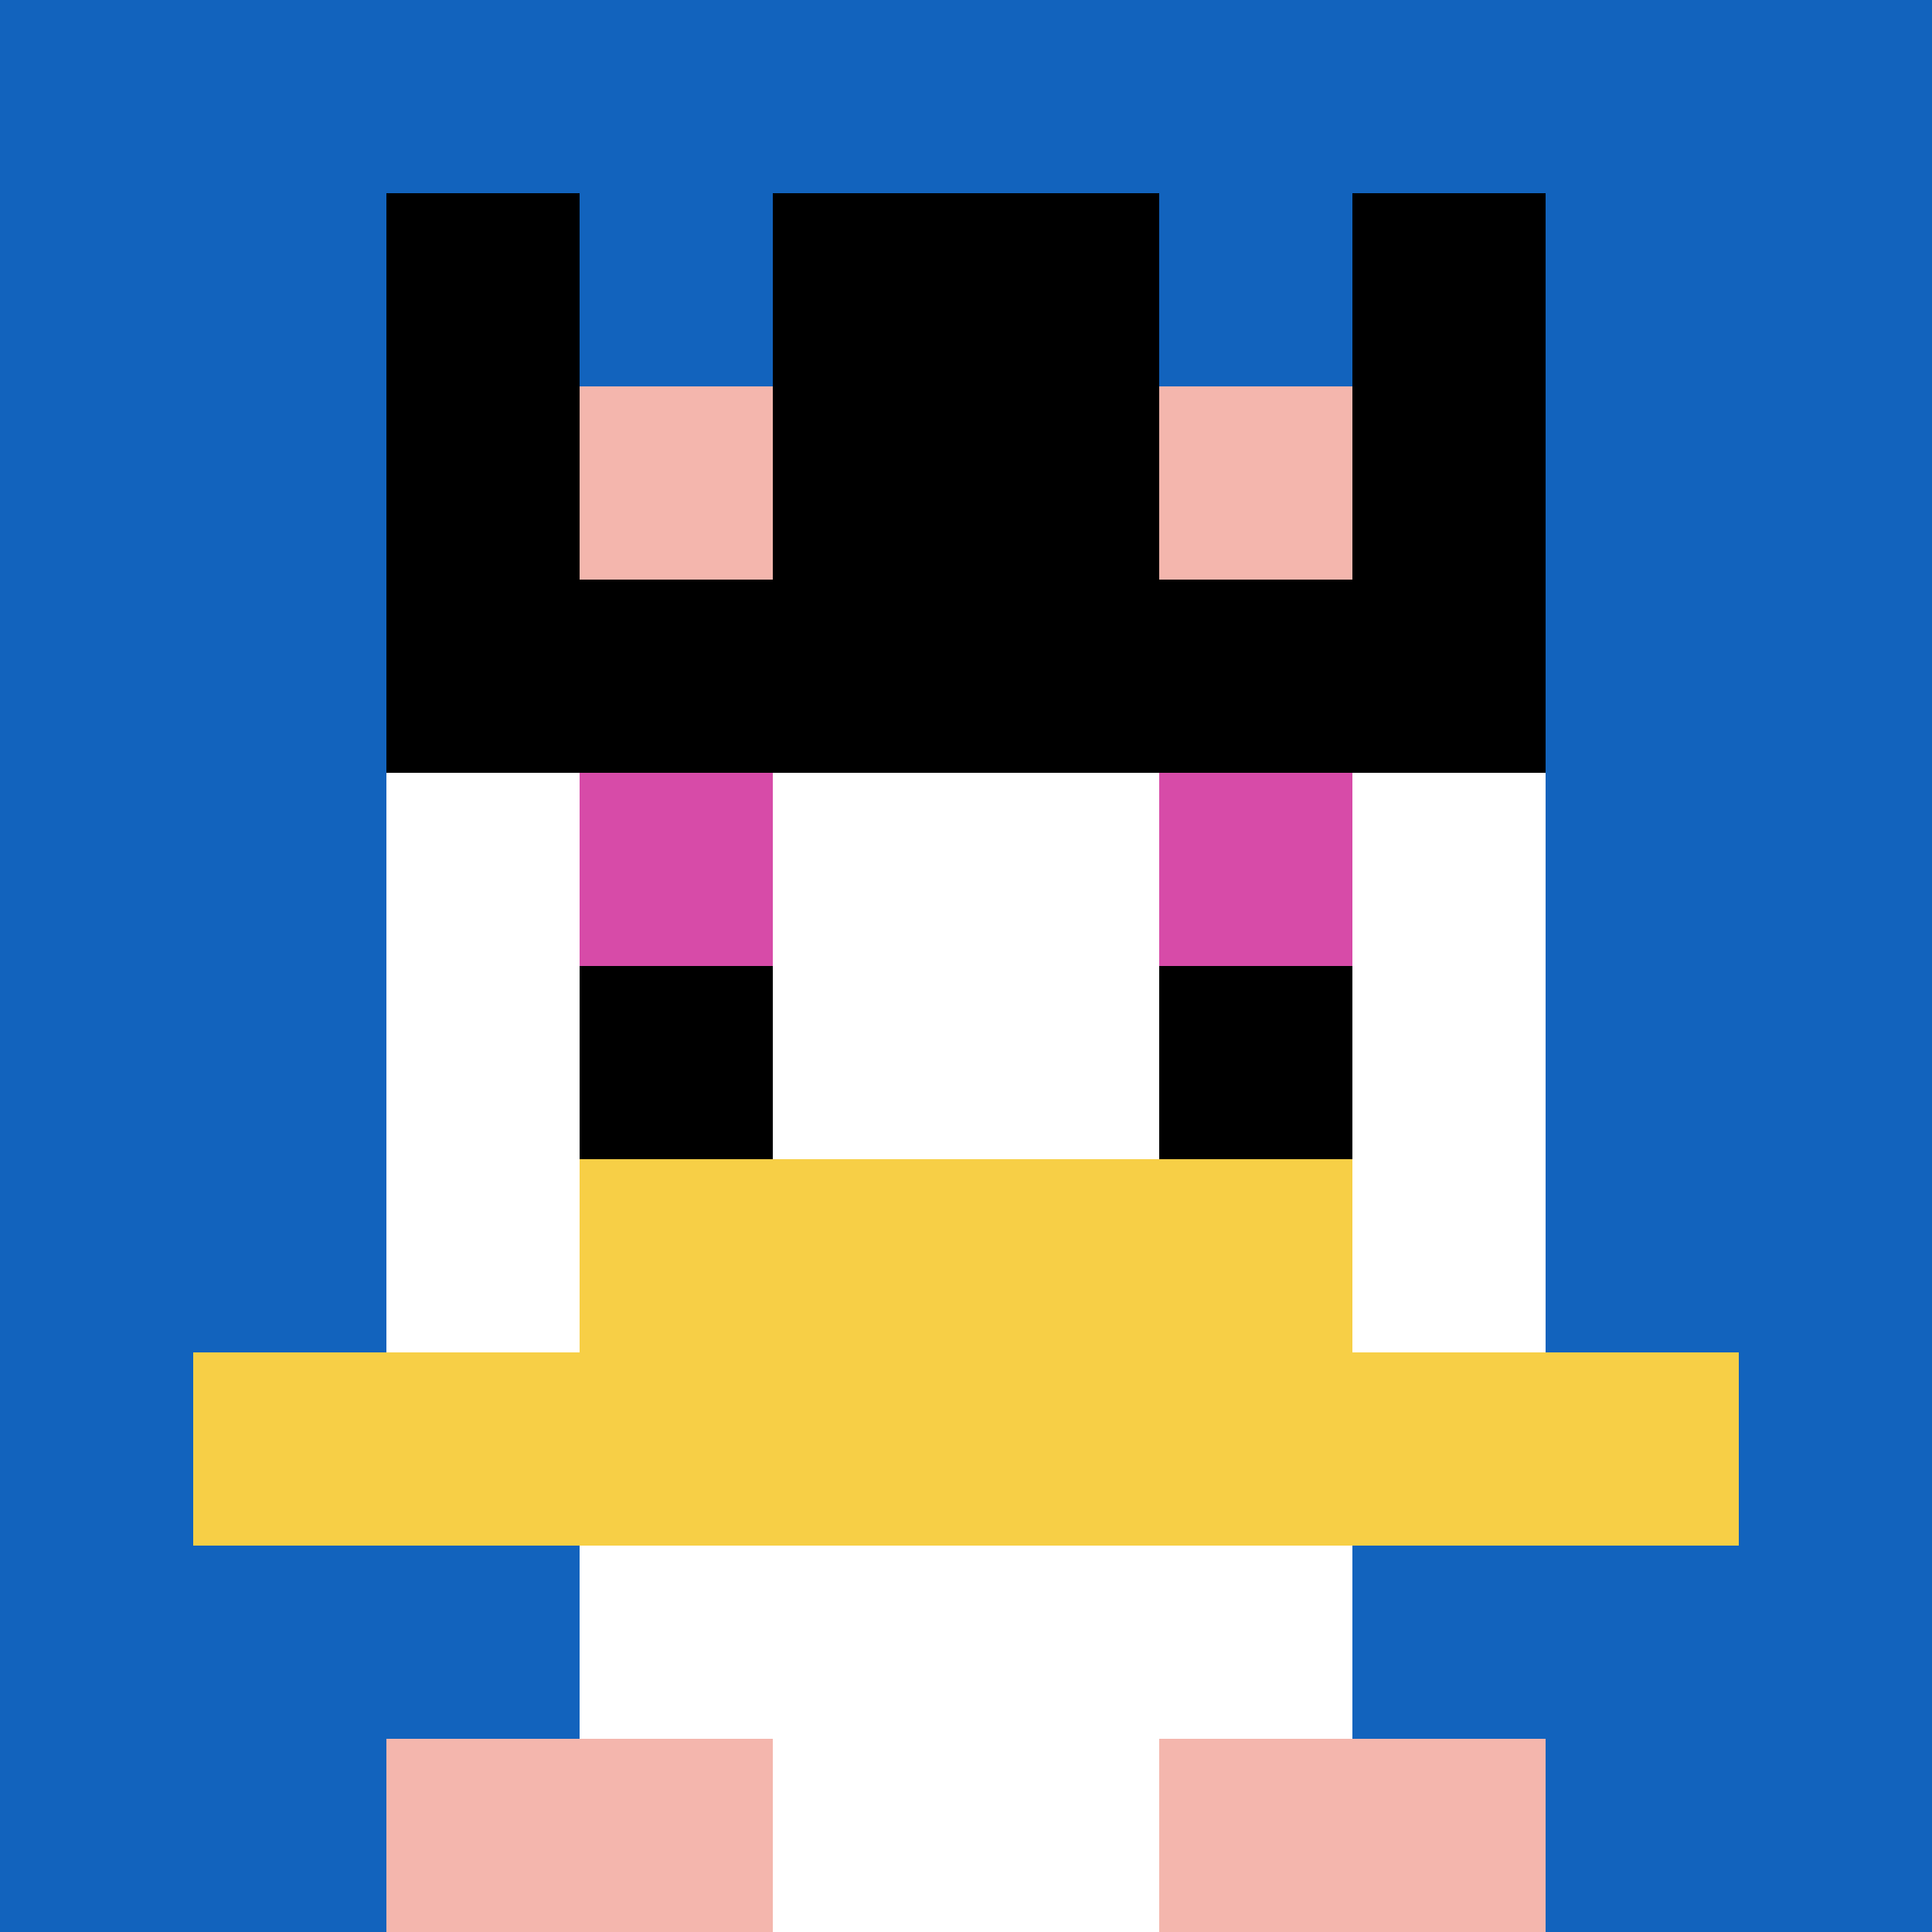<svg xmlns="http://www.w3.org/2000/svg" version="1.1" width="724" height="724"><title>'goose-pfp-106085' by Dmitri Cherniak</title><desc>seed=106085
backgroundColor=#ffffff
padding=20
innerPadding=0
timeout=500
dimension=1
border=false
Save=function(){return n.handleSave()}
frame=2354

Rendered at Sun Sep 15 2024 19:31:59 GMT+0800 (中国标准时间)
Generated in &lt;1ms
</desc><defs></defs><rect width="100%" height="100%" fill="#ffffff"></rect><g><g id="0-0"><rect x="0" y="0" height="724" width="724" fill="#1263BD"></rect><g><rect id="0-0-3-2-4-7" x="217.2" y="144.8" width="289.6" height="506.8" fill="#ffffff"></rect><rect id="0-0-2-3-6-5" x="144.8" y="217.2" width="434.4" height="362" fill="#ffffff"></rect><rect id="0-0-4-8-2-2" x="289.6" y="579.2" width="144.8" height="144.8" fill="#ffffff"></rect><rect id="0-0-1-7-8-1" x="72.4" y="506.8" width="579.2" height="72.4" fill="#F7CF46"></rect><rect id="0-0-3-6-4-2" x="217.2" y="434.4" width="289.6" height="144.8" fill="#F7CF46"></rect><rect id="0-0-3-4-1-1" x="217.2" y="289.6" width="72.4" height="72.4" fill="#D74BA8"></rect><rect id="0-0-6-4-1-1" x="434.4" y="289.6" width="72.4" height="72.4" fill="#D74BA8"></rect><rect id="0-0-3-5-1-1" x="217.2" y="362" width="72.4" height="72.4" fill="#000000"></rect><rect id="0-0-6-5-1-1" x="434.4" y="362" width="72.4" height="72.4" fill="#000000"></rect><rect id="0-0-4-1-2-2" x="289.6" y="72.4" width="144.8" height="144.8" fill="#ffffff"></rect><rect id="0-0-2-1-1-2" x="144.8" y="72.4" width="72.4" height="144.8" fill="#000000"></rect><rect id="0-0-4-1-2-2" x="289.6" y="72.4" width="144.8" height="144.8" fill="#000000"></rect><rect id="0-0-7-1-1-2" x="506.8" y="72.4" width="72.4" height="144.8" fill="#000000"></rect><rect id="0-0-2-2-6-2" x="144.8" y="144.8" width="434.4" height="144.8" fill="#000000"></rect><rect id="0-0-3-2-1-1" x="217.2" y="144.8" width="72.4" height="72.4" fill="#F4B6AD"></rect><rect id="0-0-6-2-1-1" x="434.4" y="144.8" width="72.4" height="72.4" fill="#F4B6AD"></rect><rect id="0-0-2-9-2-1" x="144.8" y="651.6" width="144.8" height="72.4" fill="#F4B6AD"></rect><rect id="0-0-6-9-2-1" x="434.4" y="651.6" width="144.8" height="72.4" fill="#F4B6AD"></rect></g><rect x="0" y="0" stroke="white" stroke-width="0" height="724" width="724" fill="none"></rect></g></g></svg>